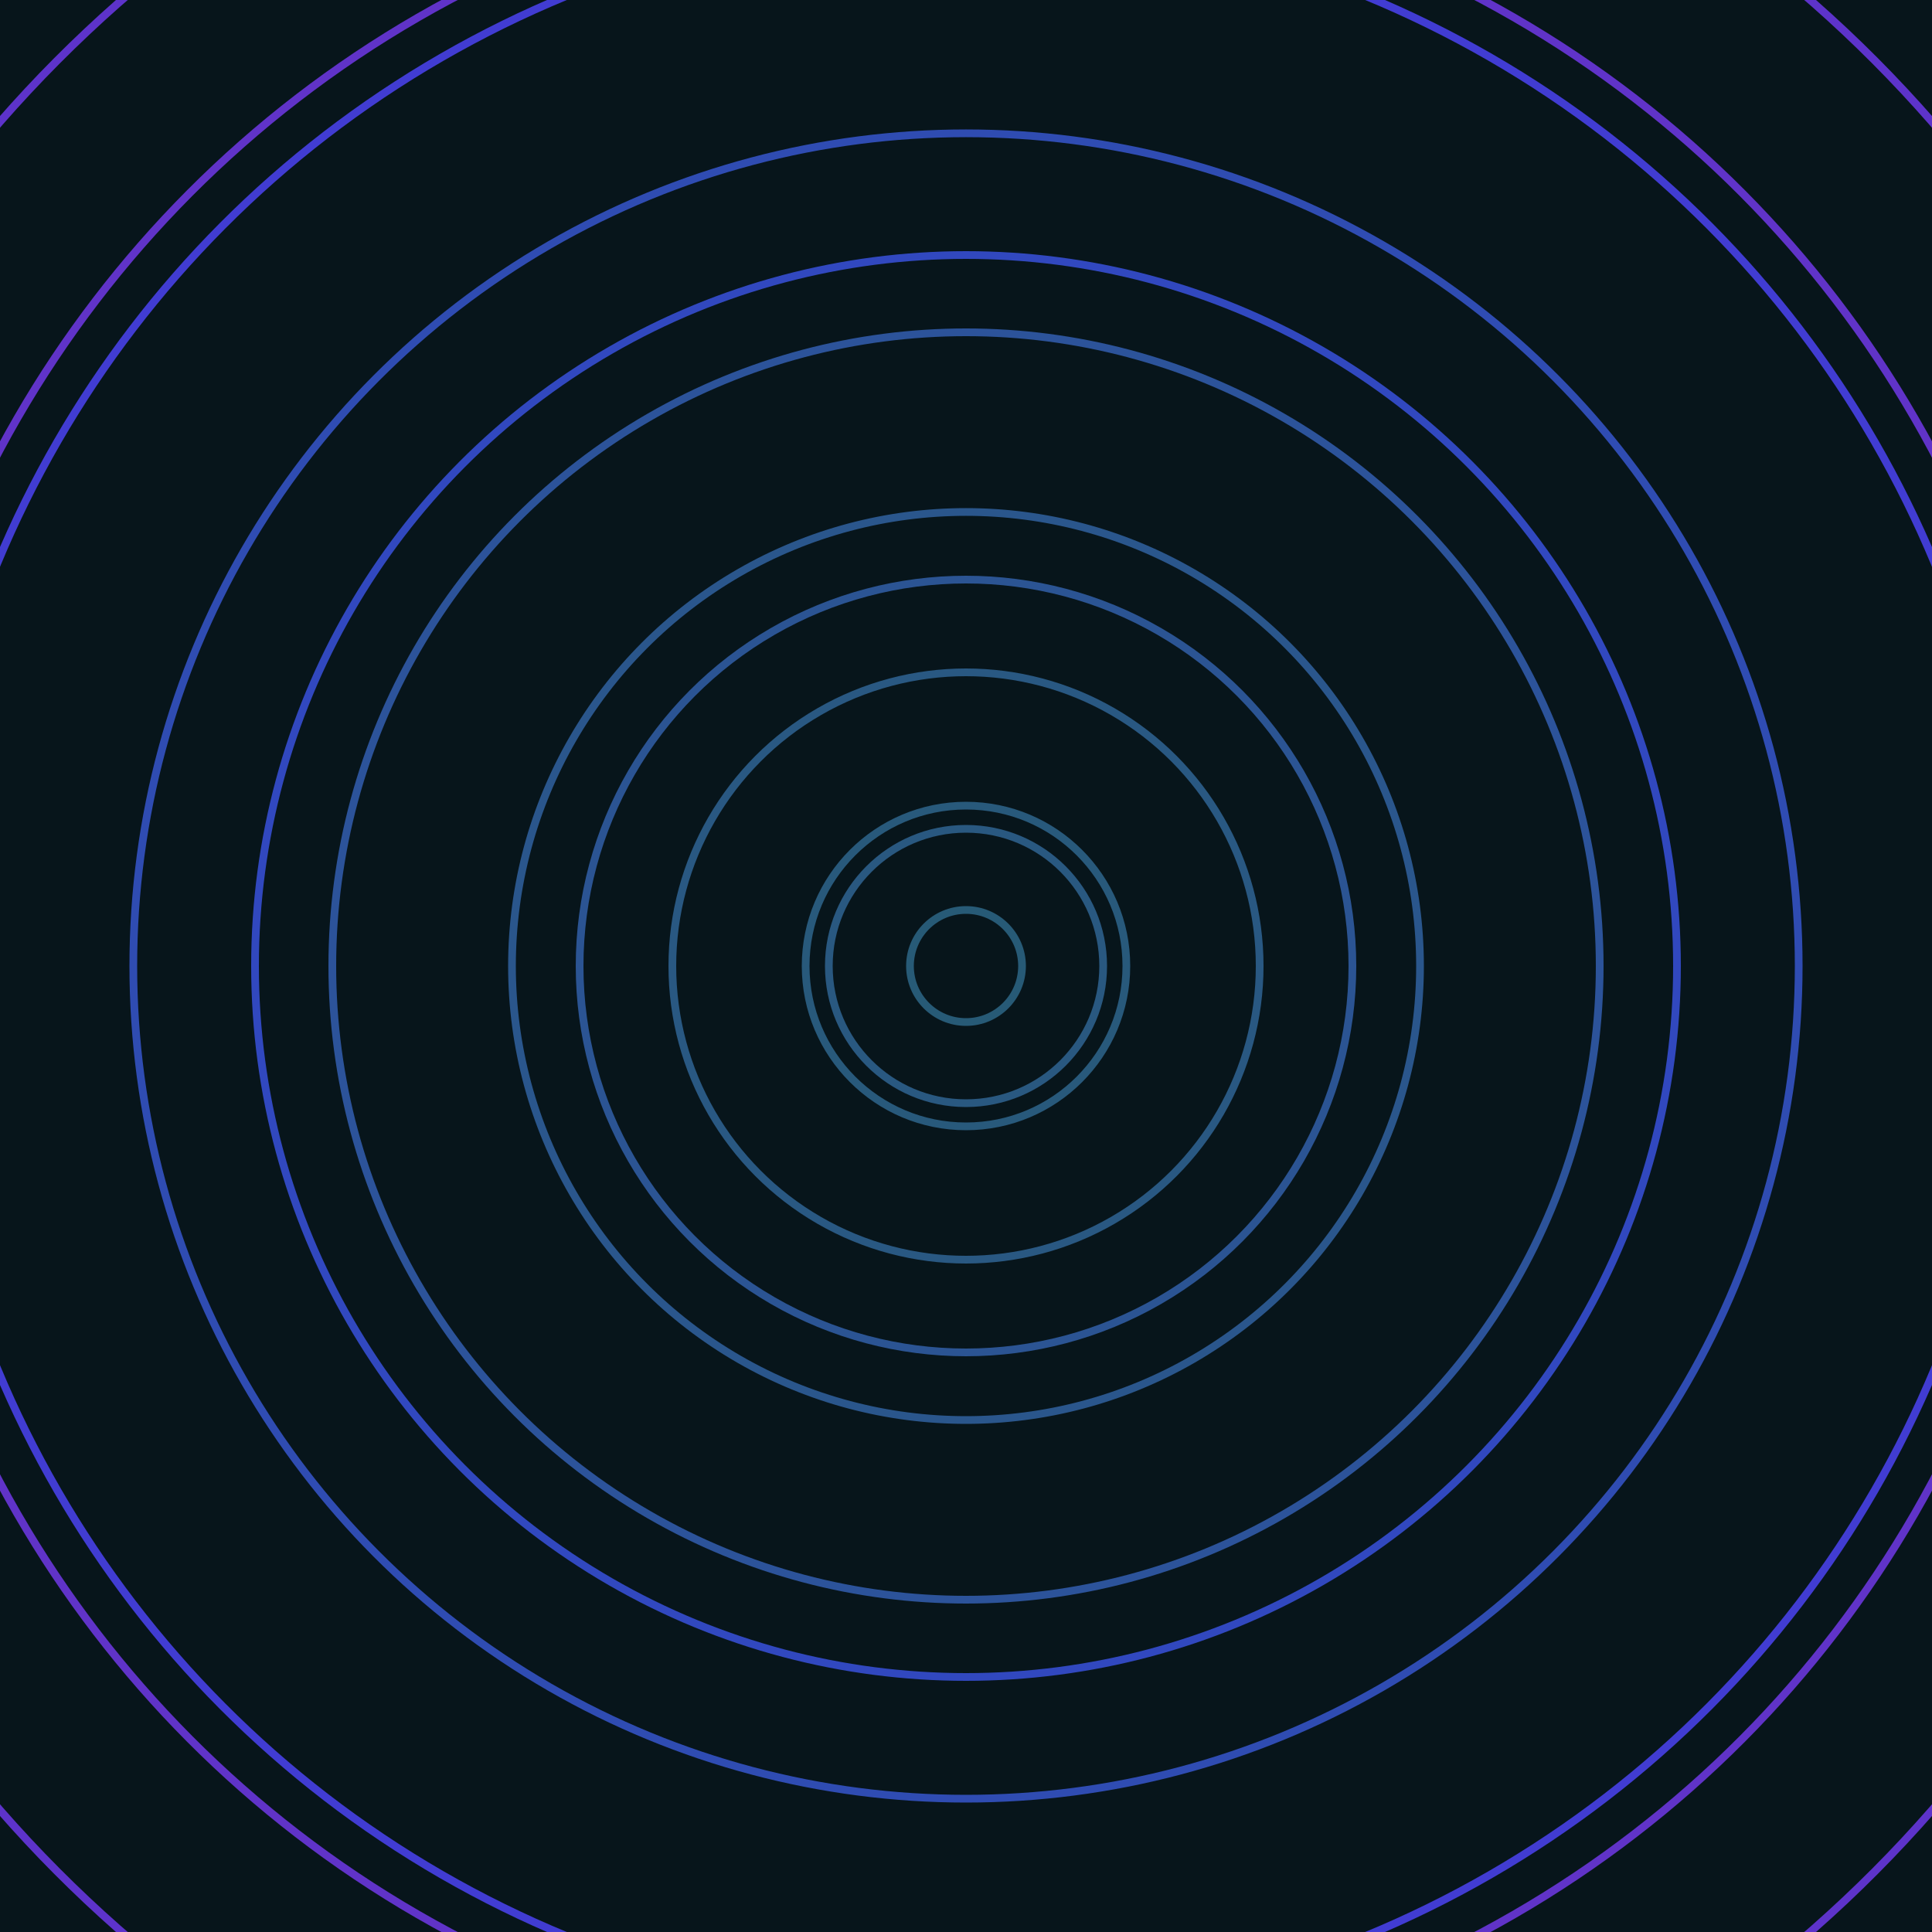 <svg xmlns="http://www.w3.org/2000/svg" xmlns:xlink="http://www.w3.org/1999/xlink" version="1.1" viewBox="-0 -0 1 1" width="500" height="500"><rect x="0" y="0" width="1" height="1" fill="#07151b"></rect><rect x="0" y="0" width="1" height="1" fill="#07151b"></rect><g><g><circle cx="0.5" cy="0.5" r="0.029" stroke="#275a76" fill="none" stroke-width="0.004"><animate data-id="a0" attributeName="stroke" begin="indefinate" dur="0.1s" from="#88b0ff" to="#275a76"></animate></circle><circle cx="0.5" cy="0.5" r="0.083" stroke="#28597b" fill="none" stroke-width="0.004"><animate data-id="a1" attributeName="stroke" begin="indefinate" dur="0.1s" from="#88b0ff" to="#275a76"></animate></circle><circle cx="0.5" cy="0.5" r="0.152" stroke="#295882" fill="none" stroke-width="0.004"><animate data-id="a2" attributeName="stroke" begin="indefinate" dur="0.1s" from="#88b0ff" to="#275a76"></animate></circle><circle cx="0.5" cy="0.5" r="0.235" stroke="#2a568c" fill="none" stroke-width="0.004"><animate data-id="a3" attributeName="stroke" begin="indefinate" dur="0.1s" from="#88b0ff" to="#275a76"></animate></circle><circle cx="0.5" cy="0.5" r="0.328" stroke="#2c539a" fill="none" stroke-width="0.004"><animate data-id="a4" attributeName="stroke" begin="indefinate" dur="0.1s" from="#88b0ff" to="#275a76"></animate></circle><circle cx="0.5" cy="0.5" r="0.431" stroke="#2f4cb2" fill="none" stroke-width="0.004"><animate data-id="a5" attributeName="stroke" begin="indefinate" dur="0.1s" from="#88b0ff" to="#275a76"></animate></circle><circle cx="0.5" cy="0.5" r="0.543" stroke="#413cd2" fill="none" stroke-width="0.004"><animate data-id="a6" attributeName="stroke" begin="indefinate" dur="0.1s" from="#88b0ff" to="#275a76"></animate></circle><circle cx="0.5" cy="0.5" r="0.664" stroke="#5d33ca" fill="none" stroke-width="0.004"><animate data-id="a7" attributeName="stroke" begin="indefinate" dur="0.1s" from="#88b0ff" to="#275a76"></animate></circle><circle cx="0.5" cy="0.5" r="0.792" stroke="#6d31bb" fill="none" stroke-width="0.004"><animate data-id="a8" attributeName="stroke" begin="indefinate" dur="0.1s" from="#88b0ff" to="#275a76"></animate></circle><animateTransform attributeName="transform" attributeType="XML" type="translate" values="0.014 0; 0.014 0;" keyTimes="0; 1" dur="0s" repeatCount="1"></animateTransform></g></g><g><g><circle cx="0.5" cy="0.5" r="0.071" stroke="#295880" fill="none" stroke-width="0.004"><animate data-id="b0" attributeName="stroke" begin="indefinate" dur="0.1s" from="#88b0ff" to="#1b5886"></animate></circle><circle cx="0.5" cy="0.5" r="0.2" stroke="#2b5493" fill="none" stroke-width="0.004"><animate data-id="b1" attributeName="stroke" begin="indefinate" dur="0.1s" from="#88b0ff" to="#1b5886"></animate></circle><circle cx="0.5" cy="0.5" r="0.368" stroke="#3148bf" fill="none" stroke-width="0.004"><animate data-id="b2" attributeName="stroke" begin="indefinate" dur="0.1s" from="#88b0ff" to="#1b5886"></animate></circle><circle cx="0.5" cy="0.5" r="0.567" stroke="#6033c8" fill="none" stroke-width="0.004"><animate data-id="b3" attributeName="stroke" begin="indefinate" dur="0.1s" from="#88b0ff" to="#1b5886"></animate></circle><circle cx="0.5" cy="0.5" r="0.792" stroke="#752fb0" fill="none" stroke-width="0.004"><animate data-id="b4" attributeName="stroke" begin="indefinate" dur="0.1s" from="#88b0ff" to="#1b5886"></animate></circle><animateTransform attributeName="transform" attributeType="XML" type="translate" values="-0.014 0; -0.014 0;" keyTimes="0; 1" dur="0s" repeatCount="1"></animateTransform></g></g></svg>
